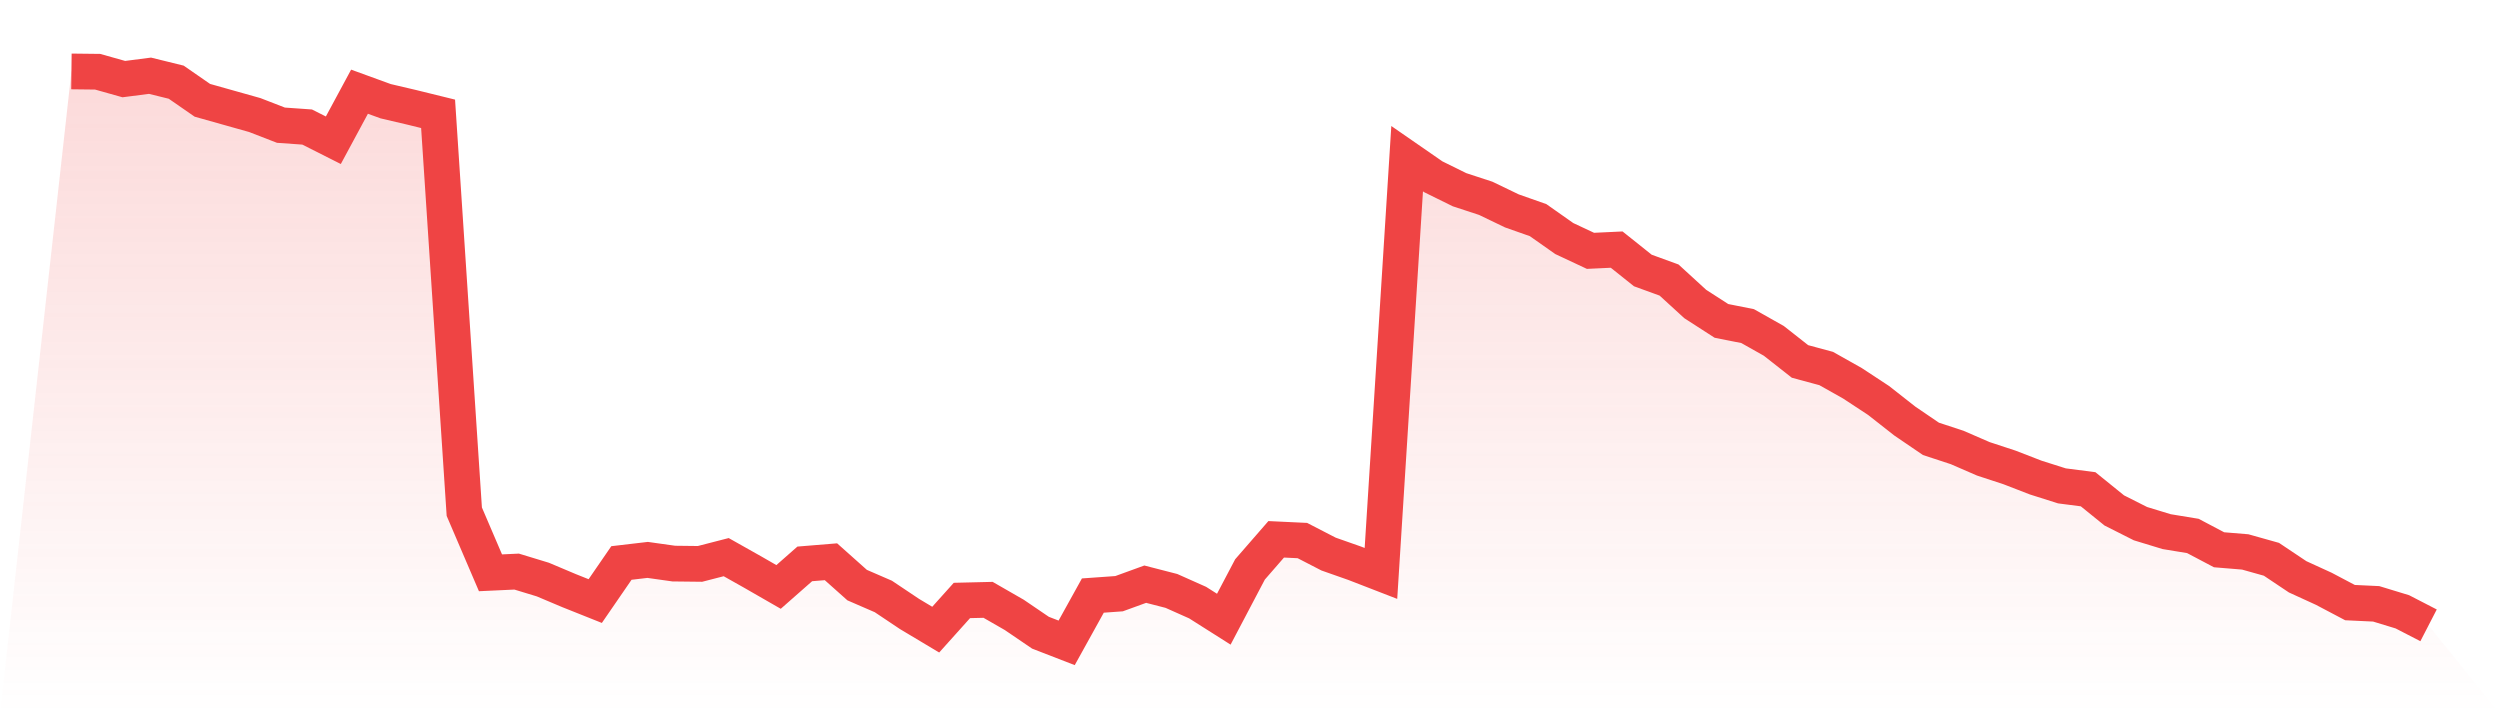 <svg viewBox="0 0 140 40" xmlns="http://www.w3.org/2000/svg">
<defs>
<linearGradient id="gradient" x1="0" x2="0" y1="0" y2="1">
<stop offset="0%" stop-color="#ef4444" stop-opacity="0.2"/>
<stop offset="100%" stop-color="#ef4444" stop-opacity="0"/>
</linearGradient>
</defs>
<path d="M4,4 L4,4 L5.467,4.017 L6.933,4.43 L8.4,4.241 L9.867,4.602 L11.333,5.617 L12.8,6.03 L14.267,6.443 L15.733,7.011 L17.2,7.114 L18.667,7.854 L20.133,5.135 L21.6,5.669 L23.067,6.013 L24.533,6.374 L26,28.654 L27.467,32.077 L28.933,32.009 L30.4,32.456 L31.867,33.075 L33.333,33.66 L34.8,31.527 L36.267,31.355 L37.733,31.561 L39.2,31.578 L40.667,31.2 L42.133,32.026 L43.6,32.869 L45.067,31.578 L46.533,31.458 L48,32.766 L49.467,33.402 L50.933,34.383 L52.4,35.26 L53.867,33.626 L55.333,33.591 L56.8,34.434 L58.267,35.432 L59.733,36 L61.2,33.351 L62.667,33.247 L64.133,32.714 L65.6,33.092 L67.067,33.746 L68.533,34.675 L70,31.888 L71.467,30.202 L72.933,30.271 L74.4,31.028 L75.867,31.544 L77.333,32.112 L78.8,8.886 L80.267,9.901 L81.733,10.624 L83.2,11.105 L84.667,11.811 L86.133,12.327 L87.6,13.359 L89.067,14.047 L90.533,13.978 L92,15.148 L93.467,15.682 L94.933,17.024 L96.4,17.97 L97.867,18.262 L99.333,19.088 L100.8,20.241 L102.267,20.637 L103.733,21.462 L105.2,22.426 L106.667,23.578 L108.133,24.576 L109.6,25.058 L111.067,25.695 L112.533,26.176 L114,26.744 L115.467,27.209 L116.933,27.398 L118.4,28.585 L119.867,29.325 L121.333,29.772 L122.8,30.013 L124.267,30.787 L125.733,30.908 L127.2,31.32 L128.667,32.301 L130.133,32.972 L131.6,33.746 L133.067,33.815 L134.533,34.262 L136,35.019 L140,40 L0,40 z" fill="url(#gradient)"/>
<path d="M4,4 L4,4 L5.467,4.017 L6.933,4.43 L8.4,4.241 L9.867,4.602 L11.333,5.617 L12.8,6.03 L14.267,6.443 L15.733,7.011 L17.2,7.114 L18.667,7.854 L20.133,5.135 L21.6,5.669 L23.067,6.013 L24.533,6.374 L26,28.654 L27.467,32.077 L28.933,32.009 L30.4,32.456 L31.867,33.075 L33.333,33.66 L34.8,31.527 L36.267,31.355 L37.733,31.561 L39.2,31.578 L40.667,31.2 L42.133,32.026 L43.6,32.869 L45.067,31.578 L46.533,31.458 L48,32.766 L49.467,33.402 L50.933,34.383 L52.4,35.26 L53.867,33.626 L55.333,33.591 L56.8,34.434 L58.267,35.432 L59.733,36 L61.2,33.351 L62.667,33.247 L64.133,32.714 L65.6,33.092 L67.067,33.746 L68.533,34.675 L70,31.888 L71.467,30.202 L72.933,30.271 L74.4,31.028 L75.867,31.544 L77.333,32.112 L78.8,8.886 L80.267,9.901 L81.733,10.624 L83.2,11.105 L84.667,11.811 L86.133,12.327 L87.6,13.359 L89.067,14.047 L90.533,13.978 L92,15.148 L93.467,15.682 L94.933,17.024 L96.4,17.97 L97.867,18.262 L99.333,19.088 L100.8,20.241 L102.267,20.637 L103.733,21.462 L105.2,22.426 L106.667,23.578 L108.133,24.576 L109.6,25.058 L111.067,25.695 L112.533,26.176 L114,26.744 L115.467,27.209 L116.933,27.398 L118.4,28.585 L119.867,29.325 L121.333,29.772 L122.8,30.013 L124.267,30.787 L125.733,30.908 L127.2,31.32 L128.667,32.301 L130.133,32.972 L131.6,33.746 L133.067,33.815 L134.533,34.262 L136,35.019" fill="none" stroke="#ef4444" stroke-width="2"/>
</svg>